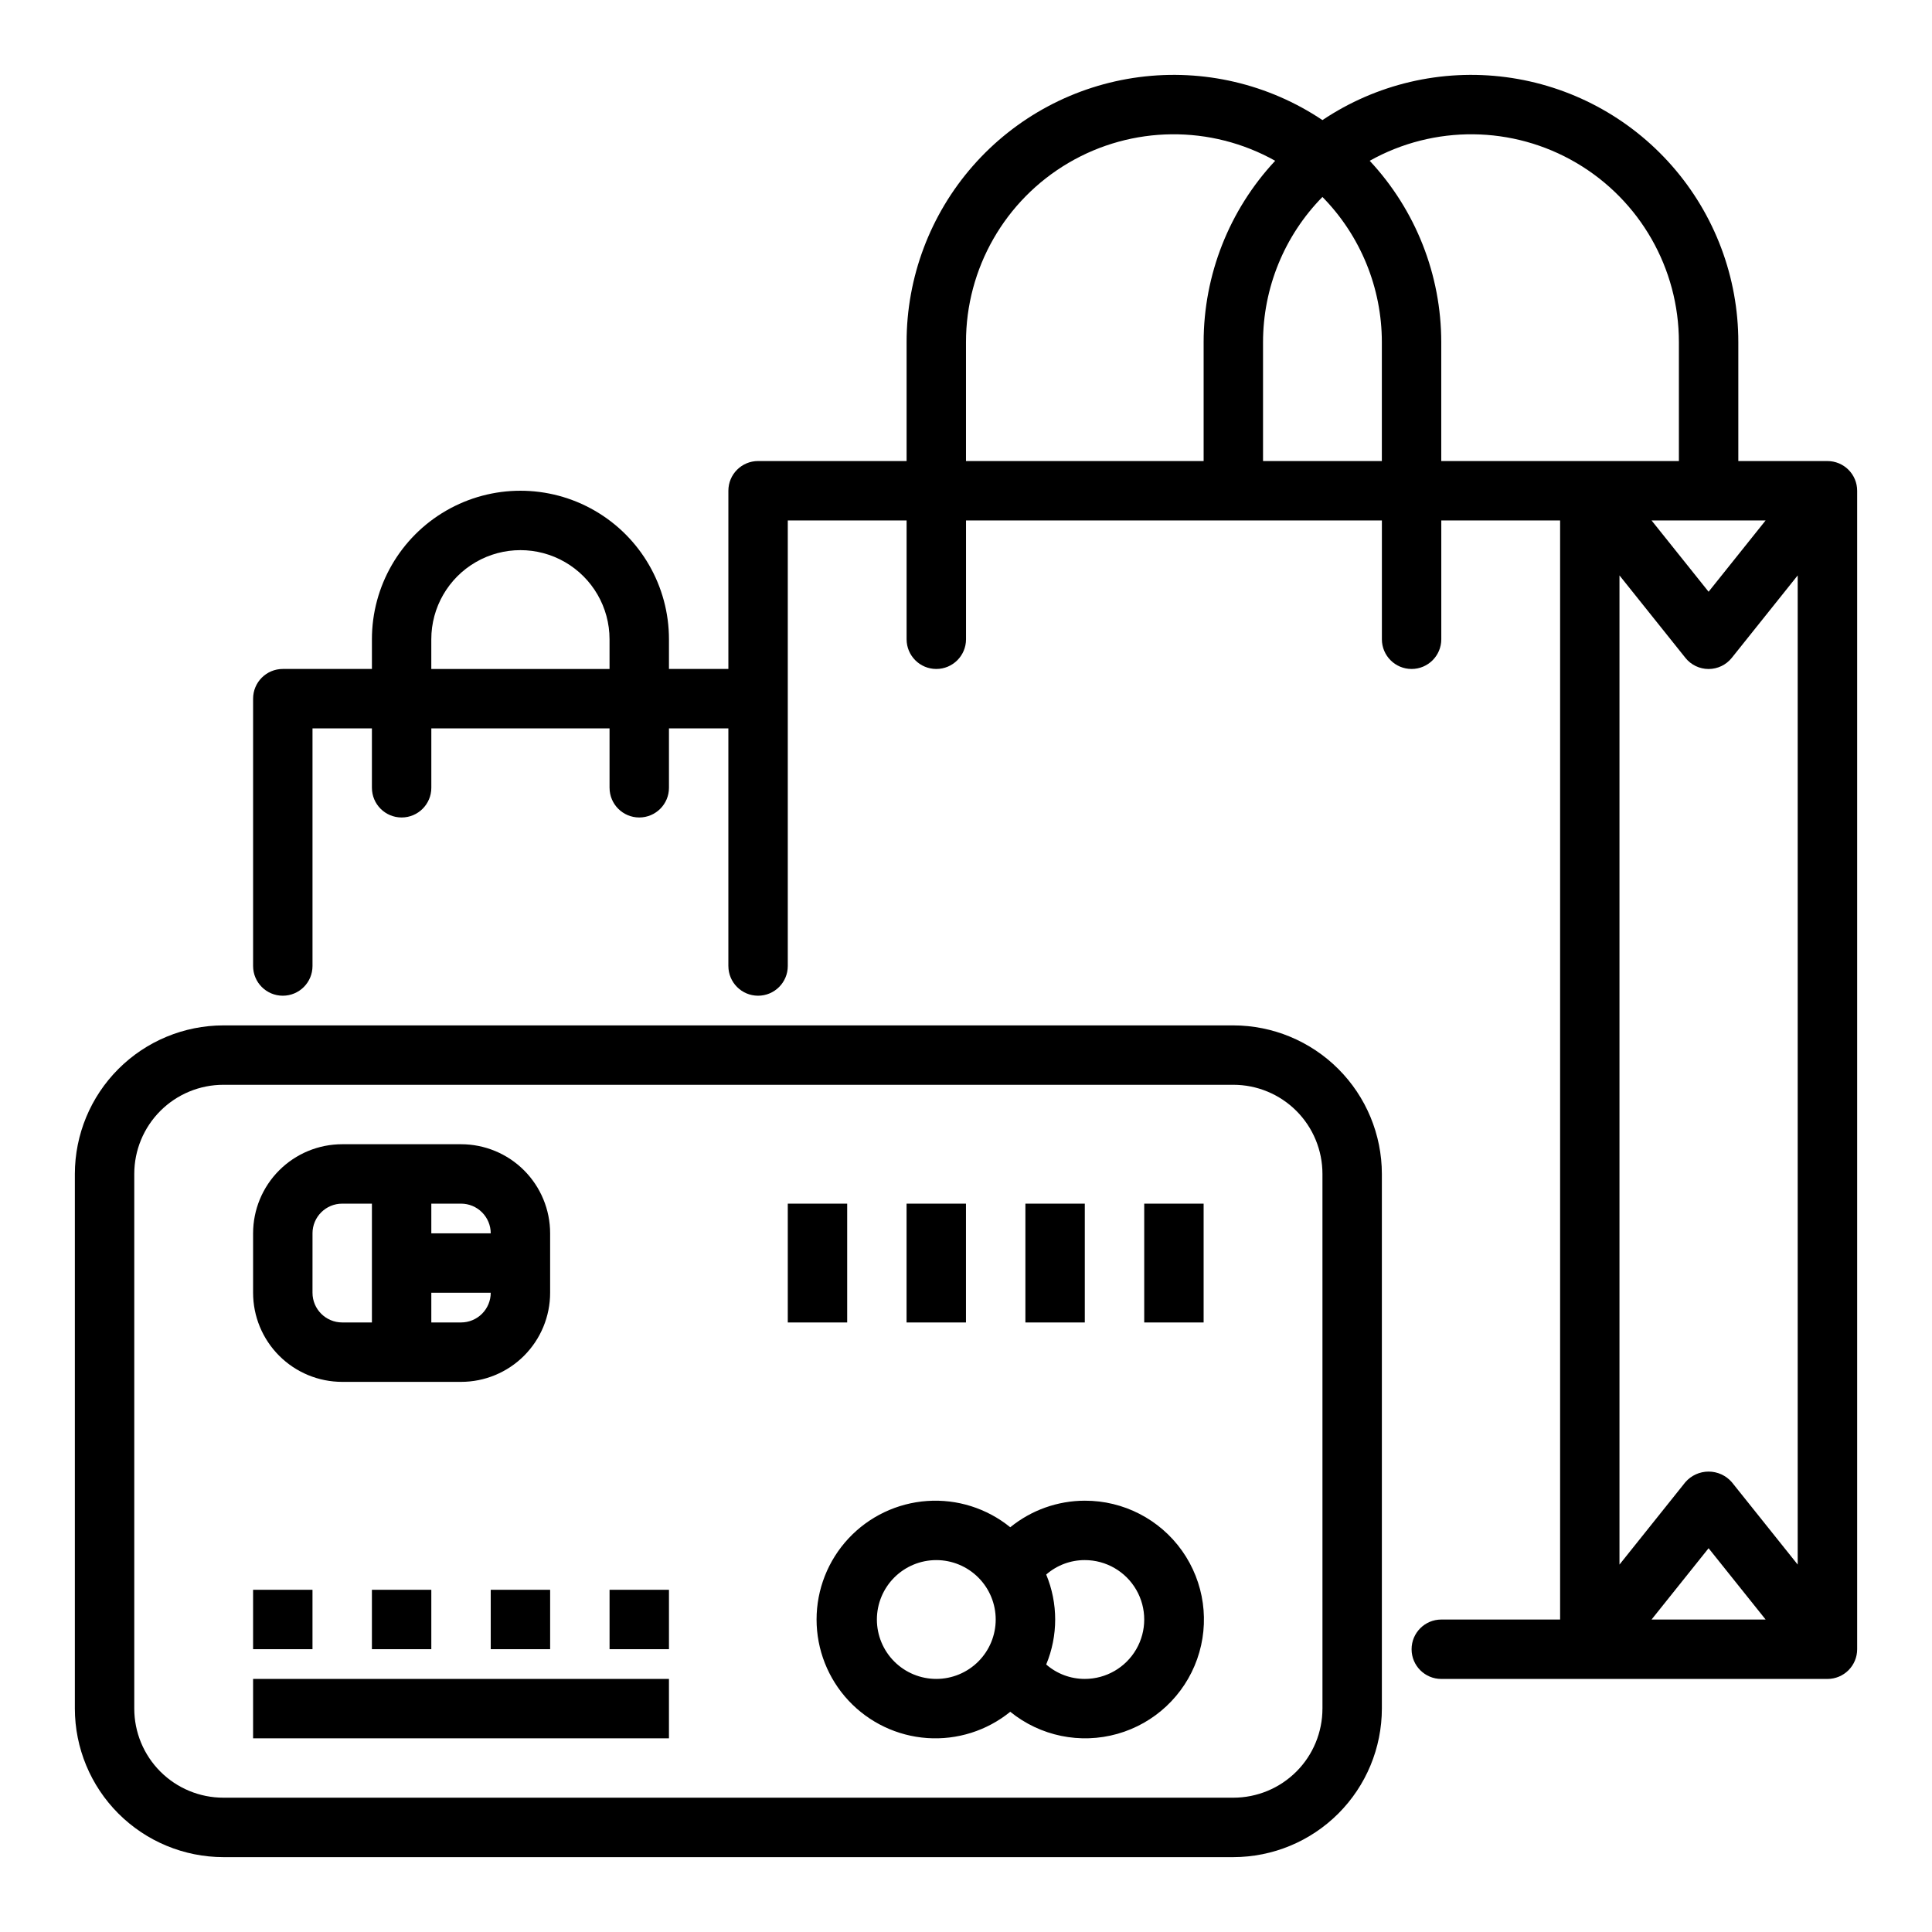 <?xml version="1.0" encoding="UTF-8"?>
<!-- Uploaded to: SVG Repo, www.svgrepo.com, Generator: SVG Repo Mixer Tools -->
<svg fill="#000000" width="800px" height="800px" version="1.1" viewBox="144 144 512 512" xmlns="http://www.w3.org/2000/svg">
 <g>
  <path d="m470.85 415.74h-267.65c-10.438 0.012-20.441 4.164-27.82 11.543s-11.527 17.383-11.543 27.816v141.7c0.016 10.434 4.164 20.438 11.543 27.816 7.379 7.379 17.383 11.531 27.82 11.543h267.65c10.434-0.012 20.438-4.164 27.816-11.543 7.379-7.379 11.531-17.383 11.543-27.816v-141.7c-0.012-10.434-4.164-20.438-11.543-27.816-7.379-7.379-17.383-11.531-27.816-11.543zm23.617 181.05-0.004 0.004c0 6.262-2.484 12.27-6.914 16.699-4.43 4.426-10.438 6.914-16.699 6.914h-267.65c-6.266 0-12.273-2.488-16.699-6.914-4.43-4.43-6.918-10.438-6.918-16.699v-141.7c0-6.262 2.488-12.27 6.918-16.699 4.426-4.426 10.434-6.914 16.699-6.914h267.65c6.262 0 12.27 2.488 16.699 6.914 4.43 4.43 6.914 10.438 6.914 16.699z"/>
  <path d="m431.49 541.7c-7.199 0.008-14.176 2.496-19.762 7.039-6.191-5.027-14.059-7.516-22.016-6.965-7.953 0.551-15.406 4.102-20.848 9.93-5.438 5.832-8.465 13.508-8.465 21.484 0 7.973 3.027 15.652 8.465 21.48 5.441 5.832 12.895 9.383 20.848 9.934 7.957 0.551 15.824-1.938 22.016-6.965 7.949 6.449 18.535 8.633 28.387 5.856 9.852-2.777 17.738-10.168 21.145-19.816 3.41-9.652 1.914-20.359-4.004-28.707-5.922-8.348-15.531-13.297-25.766-13.27zm-39.359 47.23h-0.004c-4.176 0-8.18-1.656-11.133-4.609-2.949-2.953-4.609-6.957-4.609-11.133 0-4.176 1.66-8.18 4.609-11.133 2.953-2.953 6.957-4.613 11.133-4.613s8.18 1.66 11.133 4.613c2.953 2.953 4.613 6.957 4.613 11.133 0 4.176-1.66 8.18-4.613 11.133-2.953 2.953-6.957 4.609-11.133 4.609zm39.359 0c-3.766 0.012-7.402-1.348-10.234-3.824 3.168-7.629 3.168-16.207 0-23.836 2.832-2.477 6.469-3.836 10.234-3.828 5.625 0 10.82 3.004 13.633 7.875s2.812 10.871 0 15.742c-2.812 4.871-8.008 7.871-13.633 7.871z"/>
  <path d="m234.69 510.21h31.488c6.262 0 12.27-2.488 16.699-6.918 4.426-4.43 6.914-10.434 6.914-16.699v-15.742c0-6.266-2.488-12.27-6.914-16.699-4.43-4.43-10.438-6.918-16.699-6.918h-31.488c-6.266 0-12.273 2.488-16.699 6.918-4.43 4.43-6.918 10.434-6.918 16.699v15.742c0 6.266 2.488 12.27 6.918 16.699 4.426 4.43 10.434 6.918 16.699 6.918zm31.488-15.742-7.875-0.004v-7.871h15.746c0 2.09-0.832 4.09-2.305 5.566-1.477 1.477-3.481 2.305-5.566 2.305zm7.871-23.617h-15.746v-7.871h7.875c2.086 0 4.09 0.828 5.566 2.305 1.473 1.477 2.305 3.477 2.305 5.566zm-47.23 0h-0.004c0-4.348 3.527-7.871 7.875-7.871h7.871v31.488l-7.871-0.004c-4.348 0-7.875-3.523-7.875-7.871z"/>
  <path d="m384.25 462.98h15.742v31.488h-15.742z"/>
  <path d="m415.74 462.98h15.742v31.488h-15.742z"/>
  <path d="m352.77 462.98h15.742v31.488h-15.742z"/>
  <path d="m447.23 462.98h15.742v31.488h-15.742z"/>
  <path d="m211.07 588.93h110.21v15.742h-110.21z"/>
  <path d="m211.07 565.31h15.742v15.742h-15.742z"/>
  <path d="m242.56 565.31h15.742v15.742h-15.742z"/>
  <path d="m274.05 565.31h15.742v15.742h-15.742z"/>
  <path d="m305.54 565.31h15.742v15.742h-15.742z"/>
  <path d="m628.29 266.18h-23.617v-31.488c0.012-17.195-6.234-33.805-17.57-46.73-11.336-12.926-26.984-21.285-44.031-23.52-17.047-2.234-34.324 1.812-48.609 11.383-14.281-9.57-31.559-13.617-48.605-11.383s-32.695 10.594-44.031 23.52c-11.336 12.926-17.582 29.535-17.57 46.73v31.488h-39.359c-4.348 0-7.871 3.523-7.871 7.871v47.23h-15.746v-7.871c0-14.062-7.5-27.055-19.68-34.086-12.176-7.031-27.18-7.031-39.359 0-12.18 7.031-19.68 20.023-19.68 34.086v7.871h-23.617c-4.348 0-7.871 3.523-7.871 7.871v70.852c0 4.348 3.523 7.871 7.871 7.871s7.871-3.523 7.871-7.871v-62.977h15.742v15.742h0.004c0 4.348 3.523 7.871 7.871 7.871 4.348 0 7.871-3.523 7.871-7.871v-15.742h47.23v15.742h0.004c0 4.348 3.523 7.871 7.871 7.871s7.871-3.523 7.871-7.871v-15.742h15.742v62.977h0.004c0 4.348 3.523 7.871 7.871 7.871 4.348 0 7.871-3.523 7.871-7.871v-118.08h31.488v31.488c0 4.348 3.523 7.871 7.871 7.871s7.875-3.523 7.875-7.871v-31.488h110.21v31.488c0 4.348 3.523 7.871 7.871 7.871s7.871-3.523 7.871-7.871v-31.488h31.488v291.27h-31.488c-4.348 0-7.871 3.523-7.871 7.871 0 4.348 3.523 7.871 7.871 7.871h102.34c2.086 0 4.09-0.828 5.566-2.305 1.473-1.477 2.305-3.477 2.305-5.566v-307.01c0-2.09-0.832-4.09-2.305-5.566-1.477-1.477-3.481-2.305-5.566-2.305zm-369.99 55.102v-7.871c0-8.438 4.504-16.234 11.809-20.453 7.309-4.219 16.309-4.219 23.617 0 7.305 4.219 11.809 12.016 11.809 20.453v7.871zm344.64 215.5c-1.547-1.777-3.789-2.797-6.144-2.797-2.359 0-4.602 1.02-6.148 2.797l-17.469 21.848v-262.14l17.469 21.844v0.004c1.492 1.867 3.754 2.953 6.148 2.953 2.391 0 4.652-1.086 6.144-2.953l17.469-21.848v262.14zm8.969 36.41h-30.23l15.117-18.895zm0-291.27-15.113 18.895-15.117-18.895zm-211.91-47.23c-0.023-19.551 10.324-37.641 27.184-47.535 16.859-9.895 37.699-10.102 54.754-0.547-12.18 13.047-18.957 30.23-18.961 48.082v31.488h-62.977zm78.719 31.488v-31.488c0-14.402 5.652-28.227 15.742-38.496 10.094 10.27 15.746 24.094 15.746 38.496v31.488zm28.27-79.57c17.055-9.555 37.895-9.348 54.754 0.547 16.859 9.895 27.207 27.984 27.184 47.535v31.488h-62.977v-31.488c-0.004-17.852-6.781-35.035-18.961-48.082z"/>
 </g>
</svg>